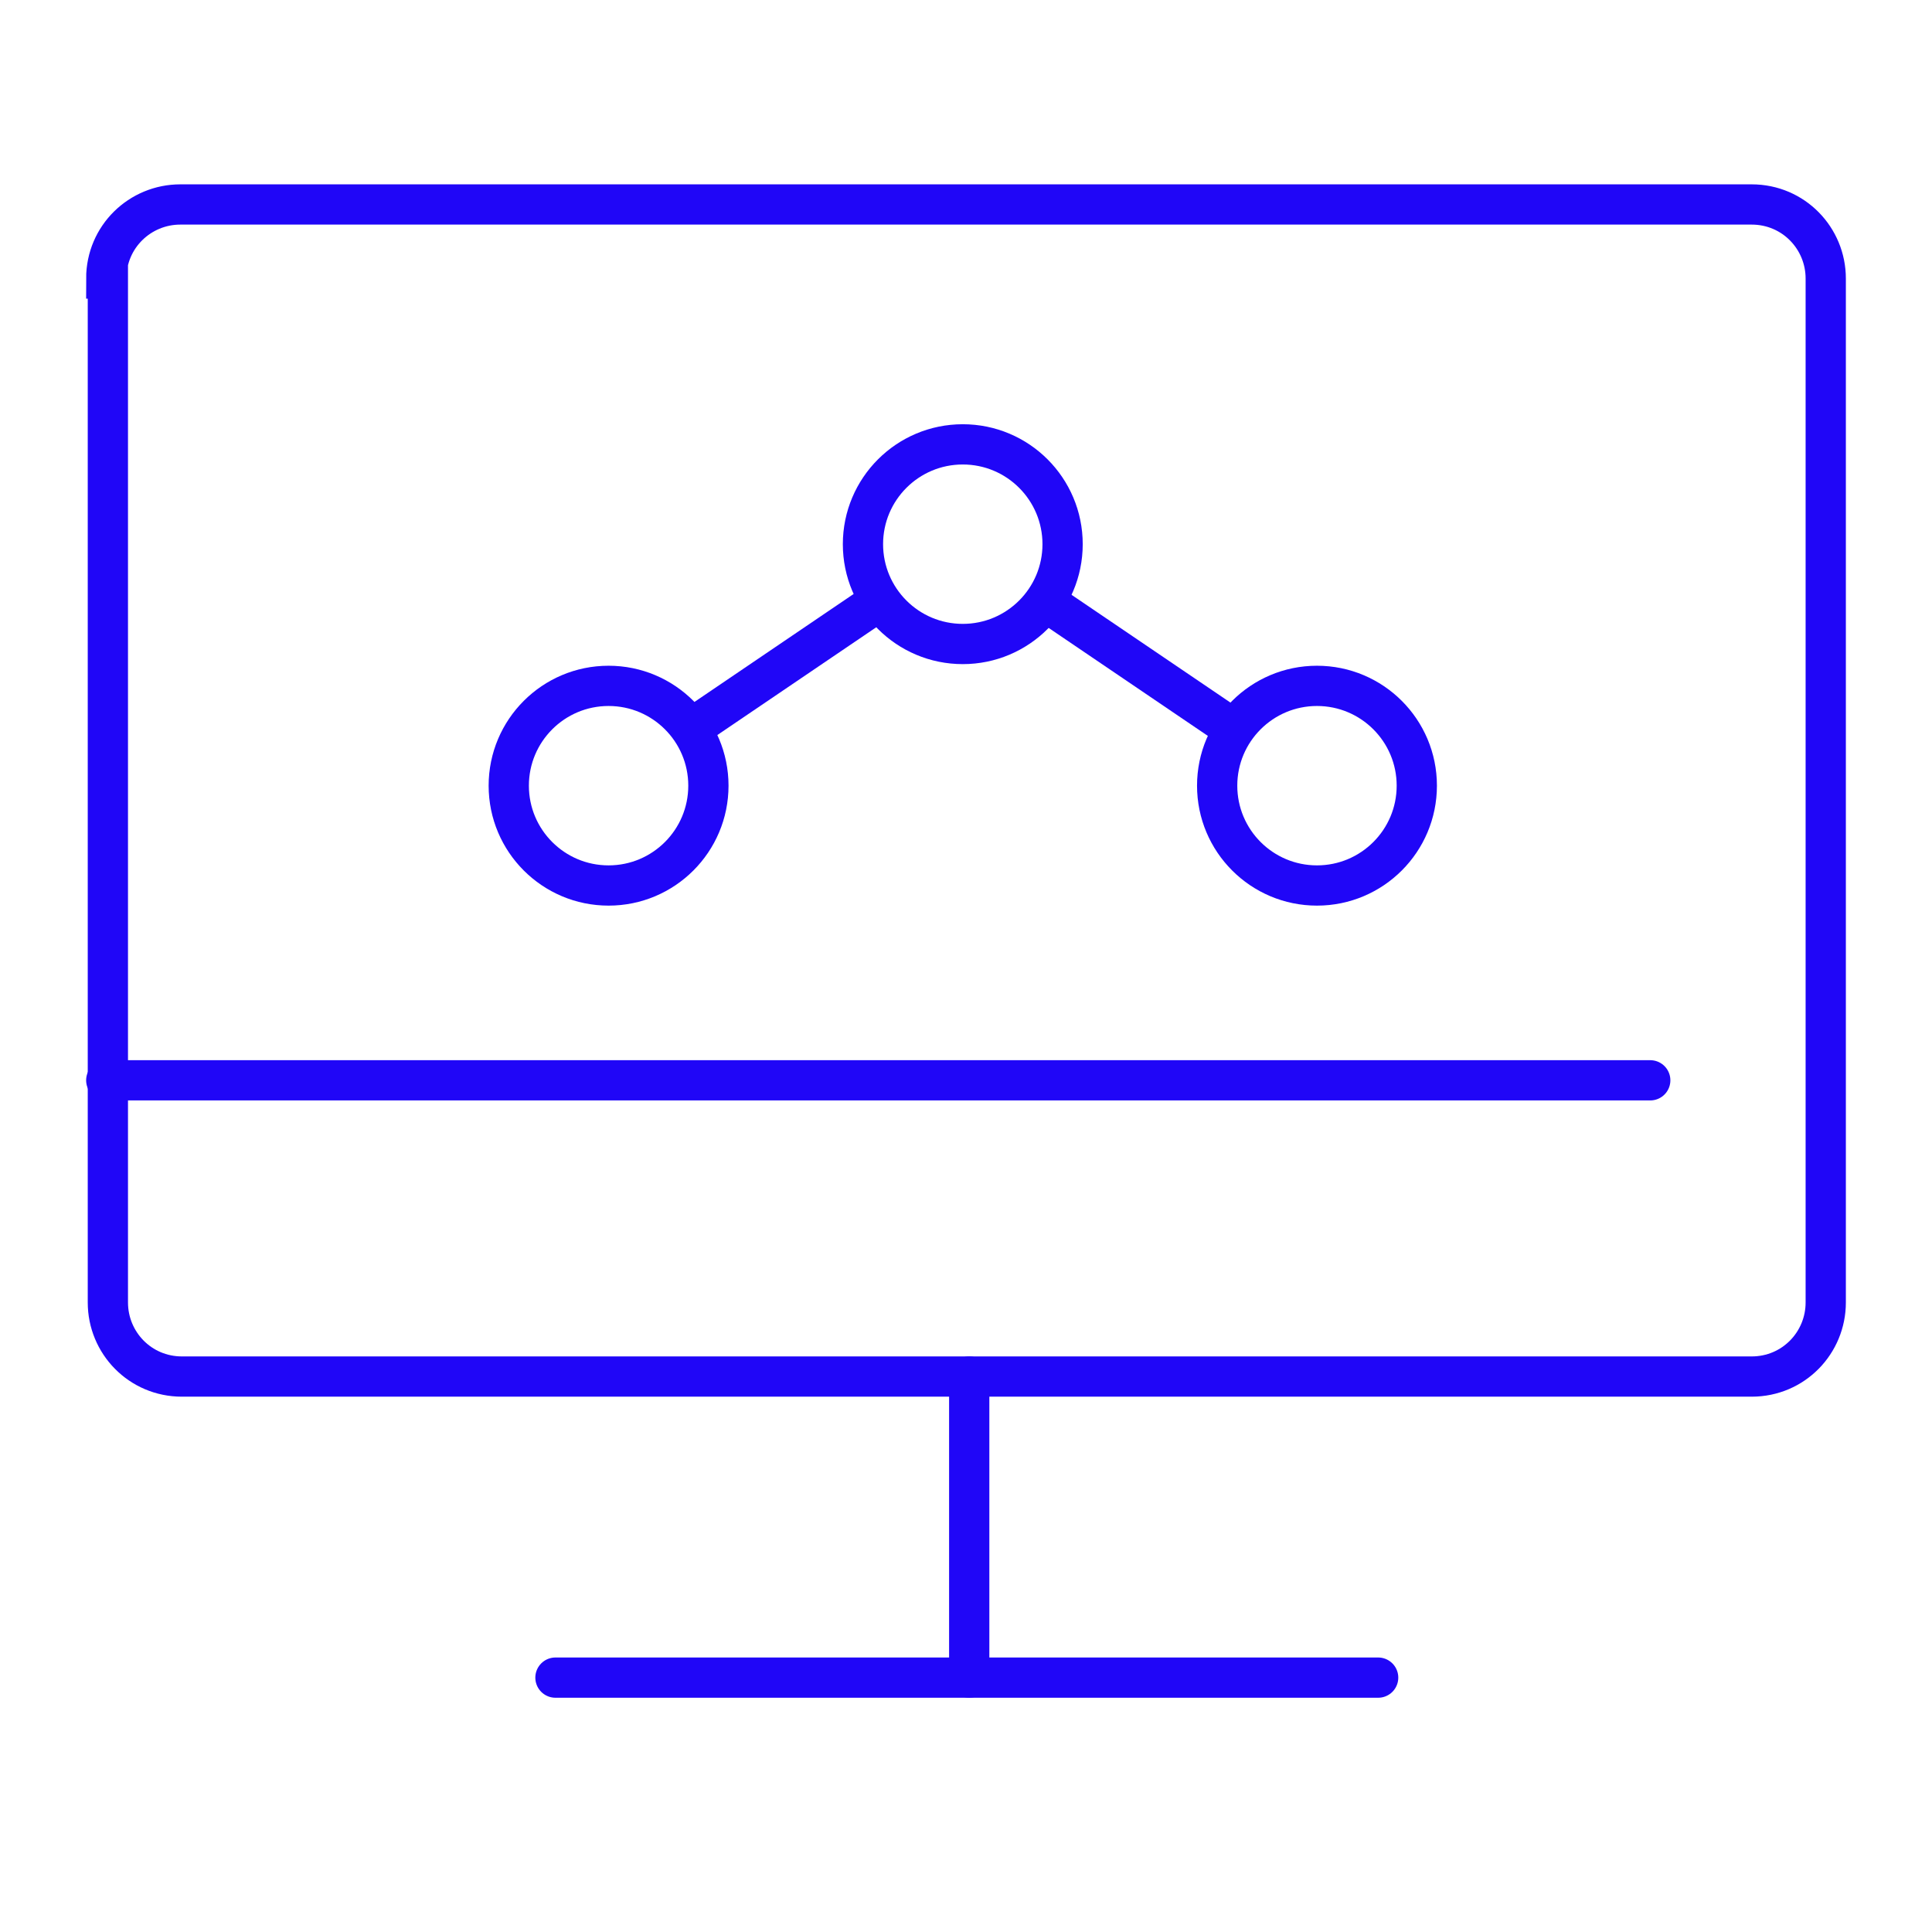 <?xml version="1.0" encoding="UTF-8"?>
<svg id="Layer_1" xmlns="http://www.w3.org/2000/svg" width="120" height="120" version="1.1" viewBox="0 0 120 120">
  <!-- Generator: Adobe Illustrator 29.5.1, SVG Export Plug-In . SVG Version: 2.1.0 Build 141)  -->
  <defs>
    <style>
      .st0 {
        fill: none;
        stroke: #2006f7;
        stroke-linecap: round;
        stroke-width: 2.5px;
      }
    </style>
  </defs>
  <g id="Icons">
    <g id="content">
      <g id="Group_131">
        <g id="screen-1">
          <path id="Rectangle-path_53" class="st0" d="M6.6,17.3c0-2.6,2.1-4.6,4.6-4.6h97.6c2.6,0,4.6,2.1,4.6,4.6h0v63.6c0,2.5-2,4.6-4.6,4.6,0,0,0,0,0,0H11.3c-2.6,0-4.6-2.1-4.6-4.6V17.3Z"/>
          <path id="Shape_646" class="st0" d="M34.5,104.2h51.1"/>
          <path id="Shape_647" class="st0" d="M60.2,85.5v18.7"/>
        </g>
      </g>
      <line class="st0" x1="6.6" y1="67.1" x2="102.5" y2="67.1"/>
    </g>
    <circle class="st0" cx="37.8" cy="48.8" r="6.2"/>
    <circle class="st0" cx="59.8" cy="33.8" r="6.2"/>
    <circle class="st0" cx="81.8" cy="48.8" r="6.2"/>
    <line class="st0" x1="43" y1="45.2" x2="54.5" y2="37.4"/>
    <line class="st0" x1="76.5" y1="45.2" x2="65" y2="37.4"/>
  </g>
</svg>